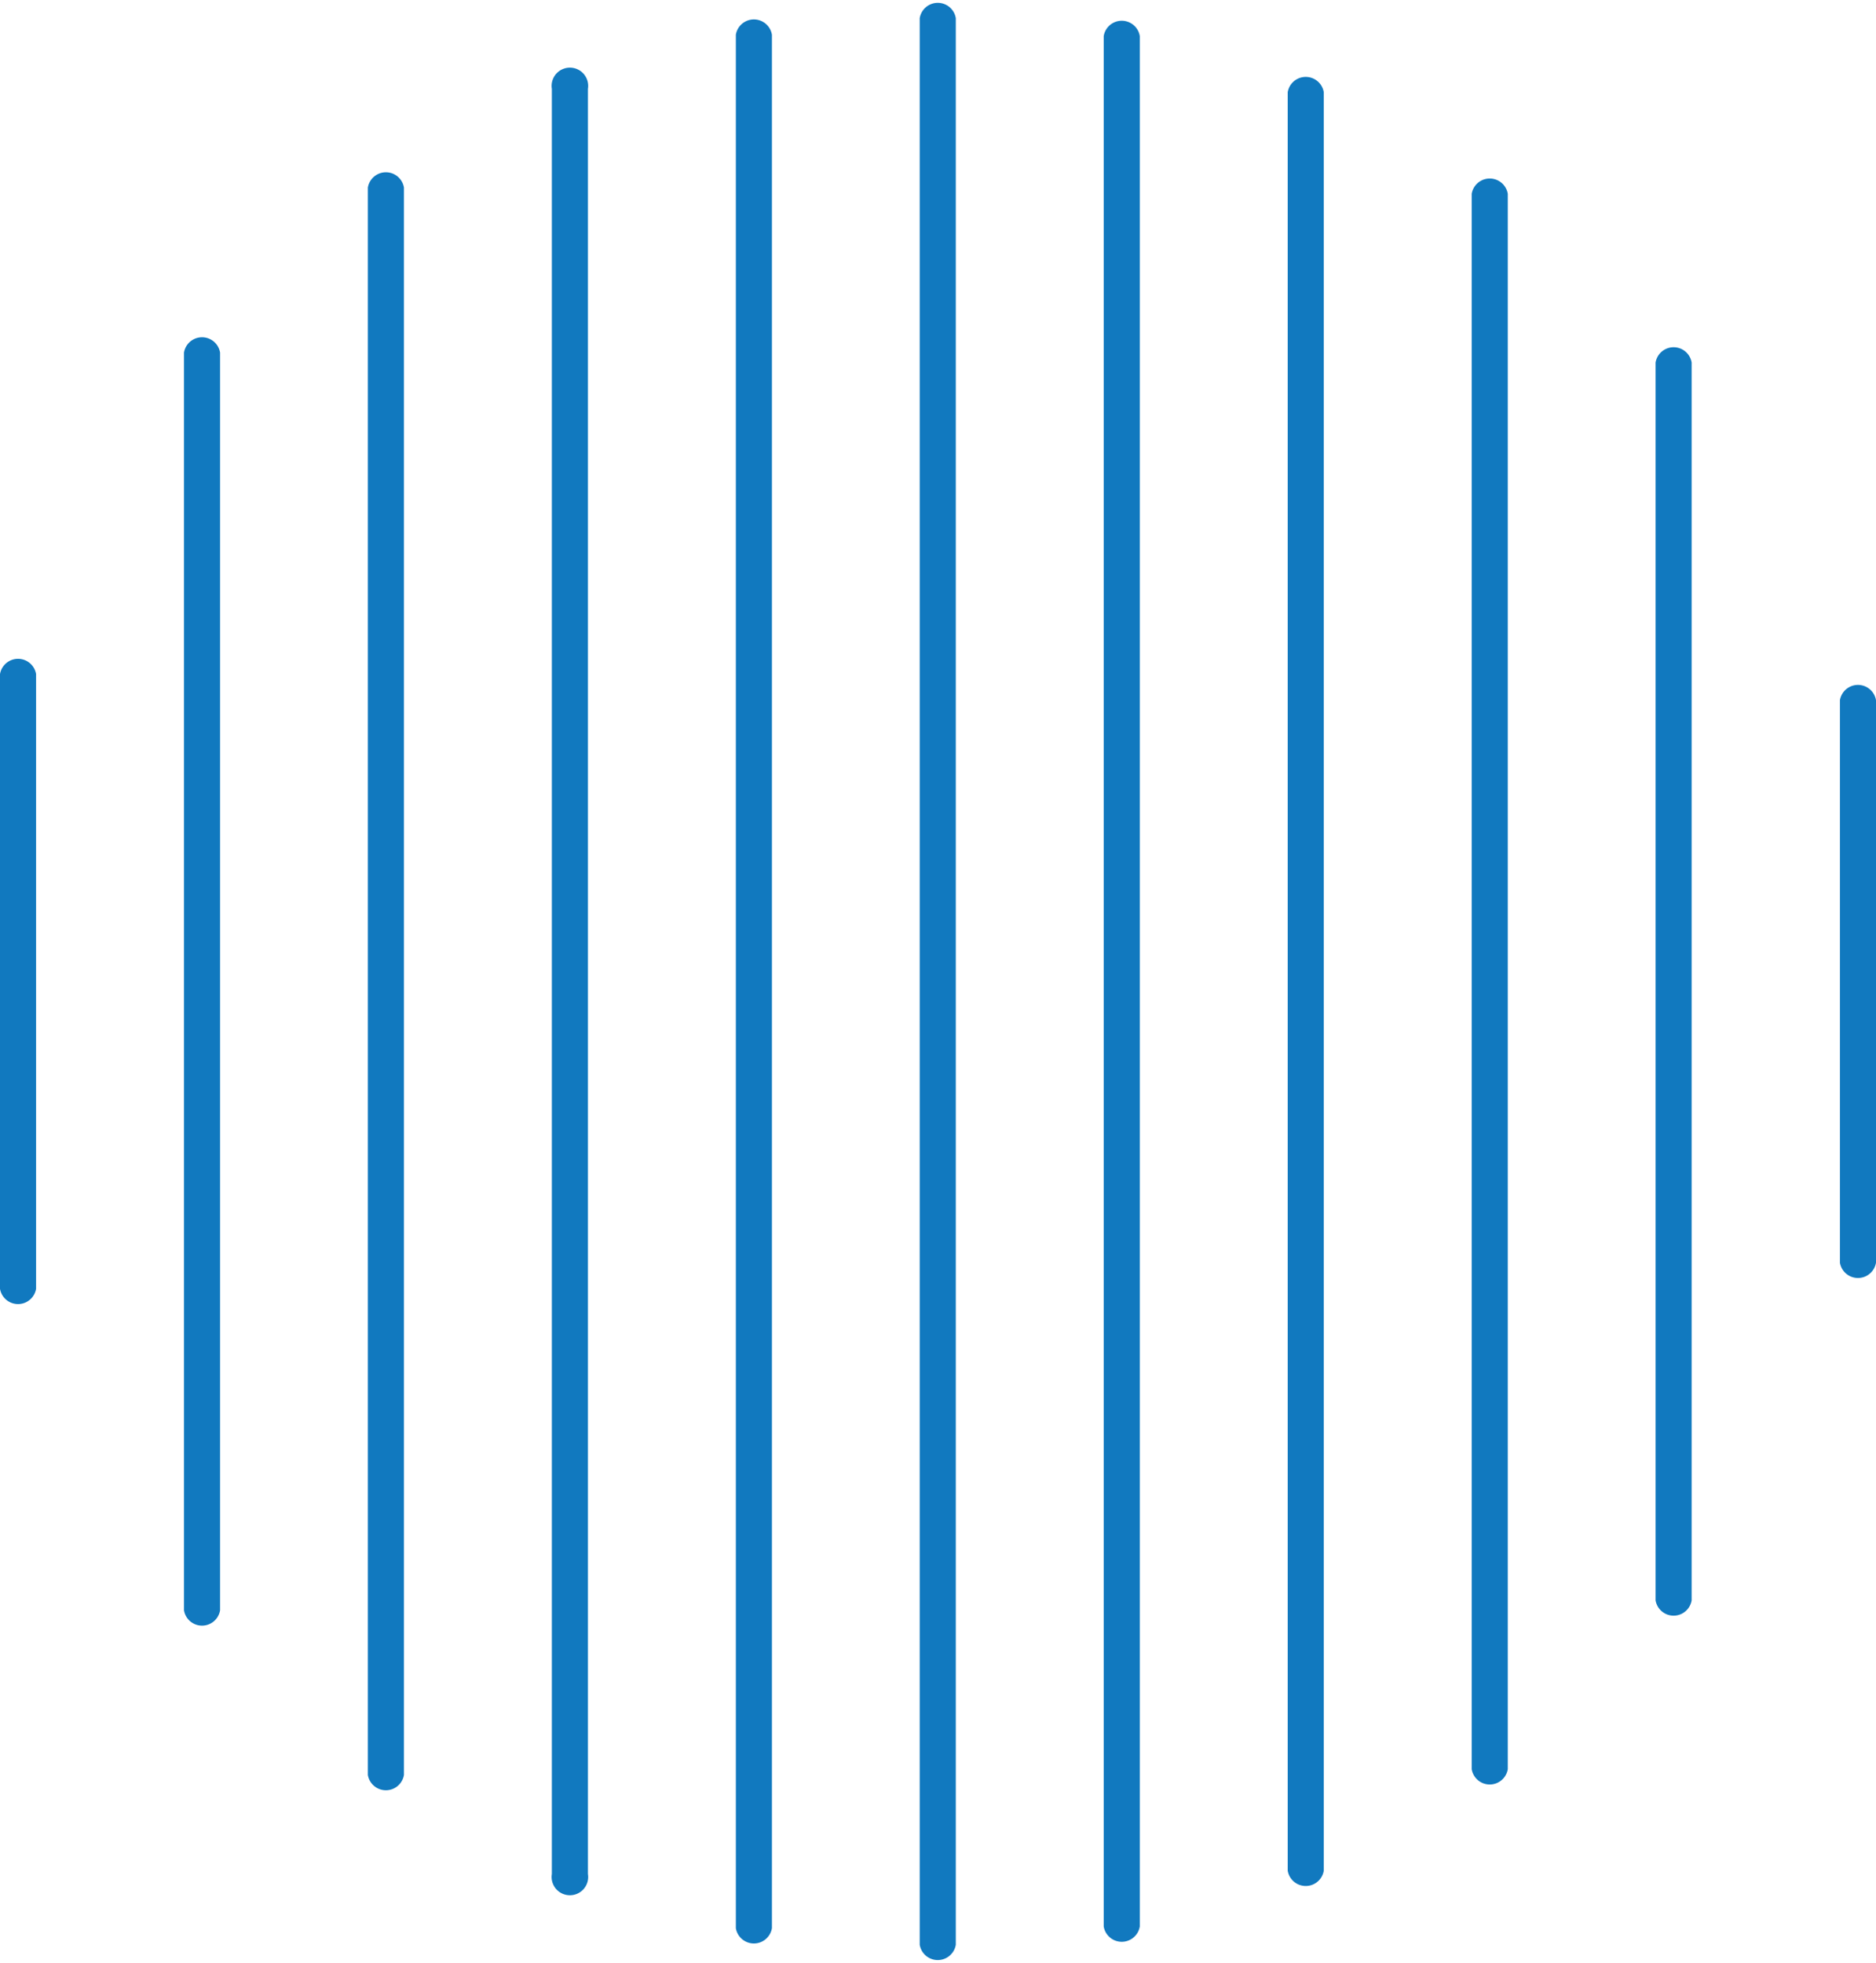 <svg id="Layer_1" data-name="Layer 1" xmlns="http://www.w3.org/2000/svg" viewBox="0 0 156 163.23"><defs><style>.cls-1{fill:#1179bf;}</style></defs><path class="cls-1" d="M153,105V58.23a1.52,1.52,0,0,1,3,0V105a1.52,1.52,0,0,1-3,0Z"/><path class="cls-1" d="M137.67,133.08V30.15a1.52,1.52,0,0,1,3,0V133.08a1.52,1.52,0,0,1-3,0Z"/><path class="cls-1" d="M122.38,147.12v-131a1.52,1.52,0,0,1,3,0v131a1.52,1.52,0,0,1-3,0Z"/><path class="cls-1" d="M107.08,155.56V7.67a1.52,1.52,0,0,1,3,0V155.56a1.52,1.52,0,0,1-3,0Z"/><path class="cls-1" d="M91.78,160.2V3a1.52,1.52,0,0,1,3,0V160.2a1.52,1.52,0,0,1-3,0Z"/><path class="cls-1" d="M76.48,161.72V1.51a1.52,1.52,0,0,1,3,0V161.72a1.52,1.52,0,0,1-3,0Z"/><path class="cls-1" d="M61.19,160.34V2.89a1.52,1.52,0,0,1,3,0V160.34a1.52,1.52,0,0,1-3,0Z"/><path class="cls-1" d="M45.89,155.84V7.39a1.52,1.52,0,1,1,3,0V155.84a1.52,1.52,0,1,1-3,0Z"/><path class="cls-1" d="M30.59,147.6v-132a1.52,1.52,0,0,1,3,0v132a1.52,1.52,0,0,1-3,0Z"/><path class="cls-1" d="M15.3,133.91V29.32a1.52,1.52,0,0,1,3,0V133.91a1.52,1.52,0,0,1-3,0Z"/><path class="cls-1" d="M0,107.17V56.06a1.52,1.52,0,0,1,3,0v51.11a1.52,1.52,0,0,1-3,0Z"/></svg>